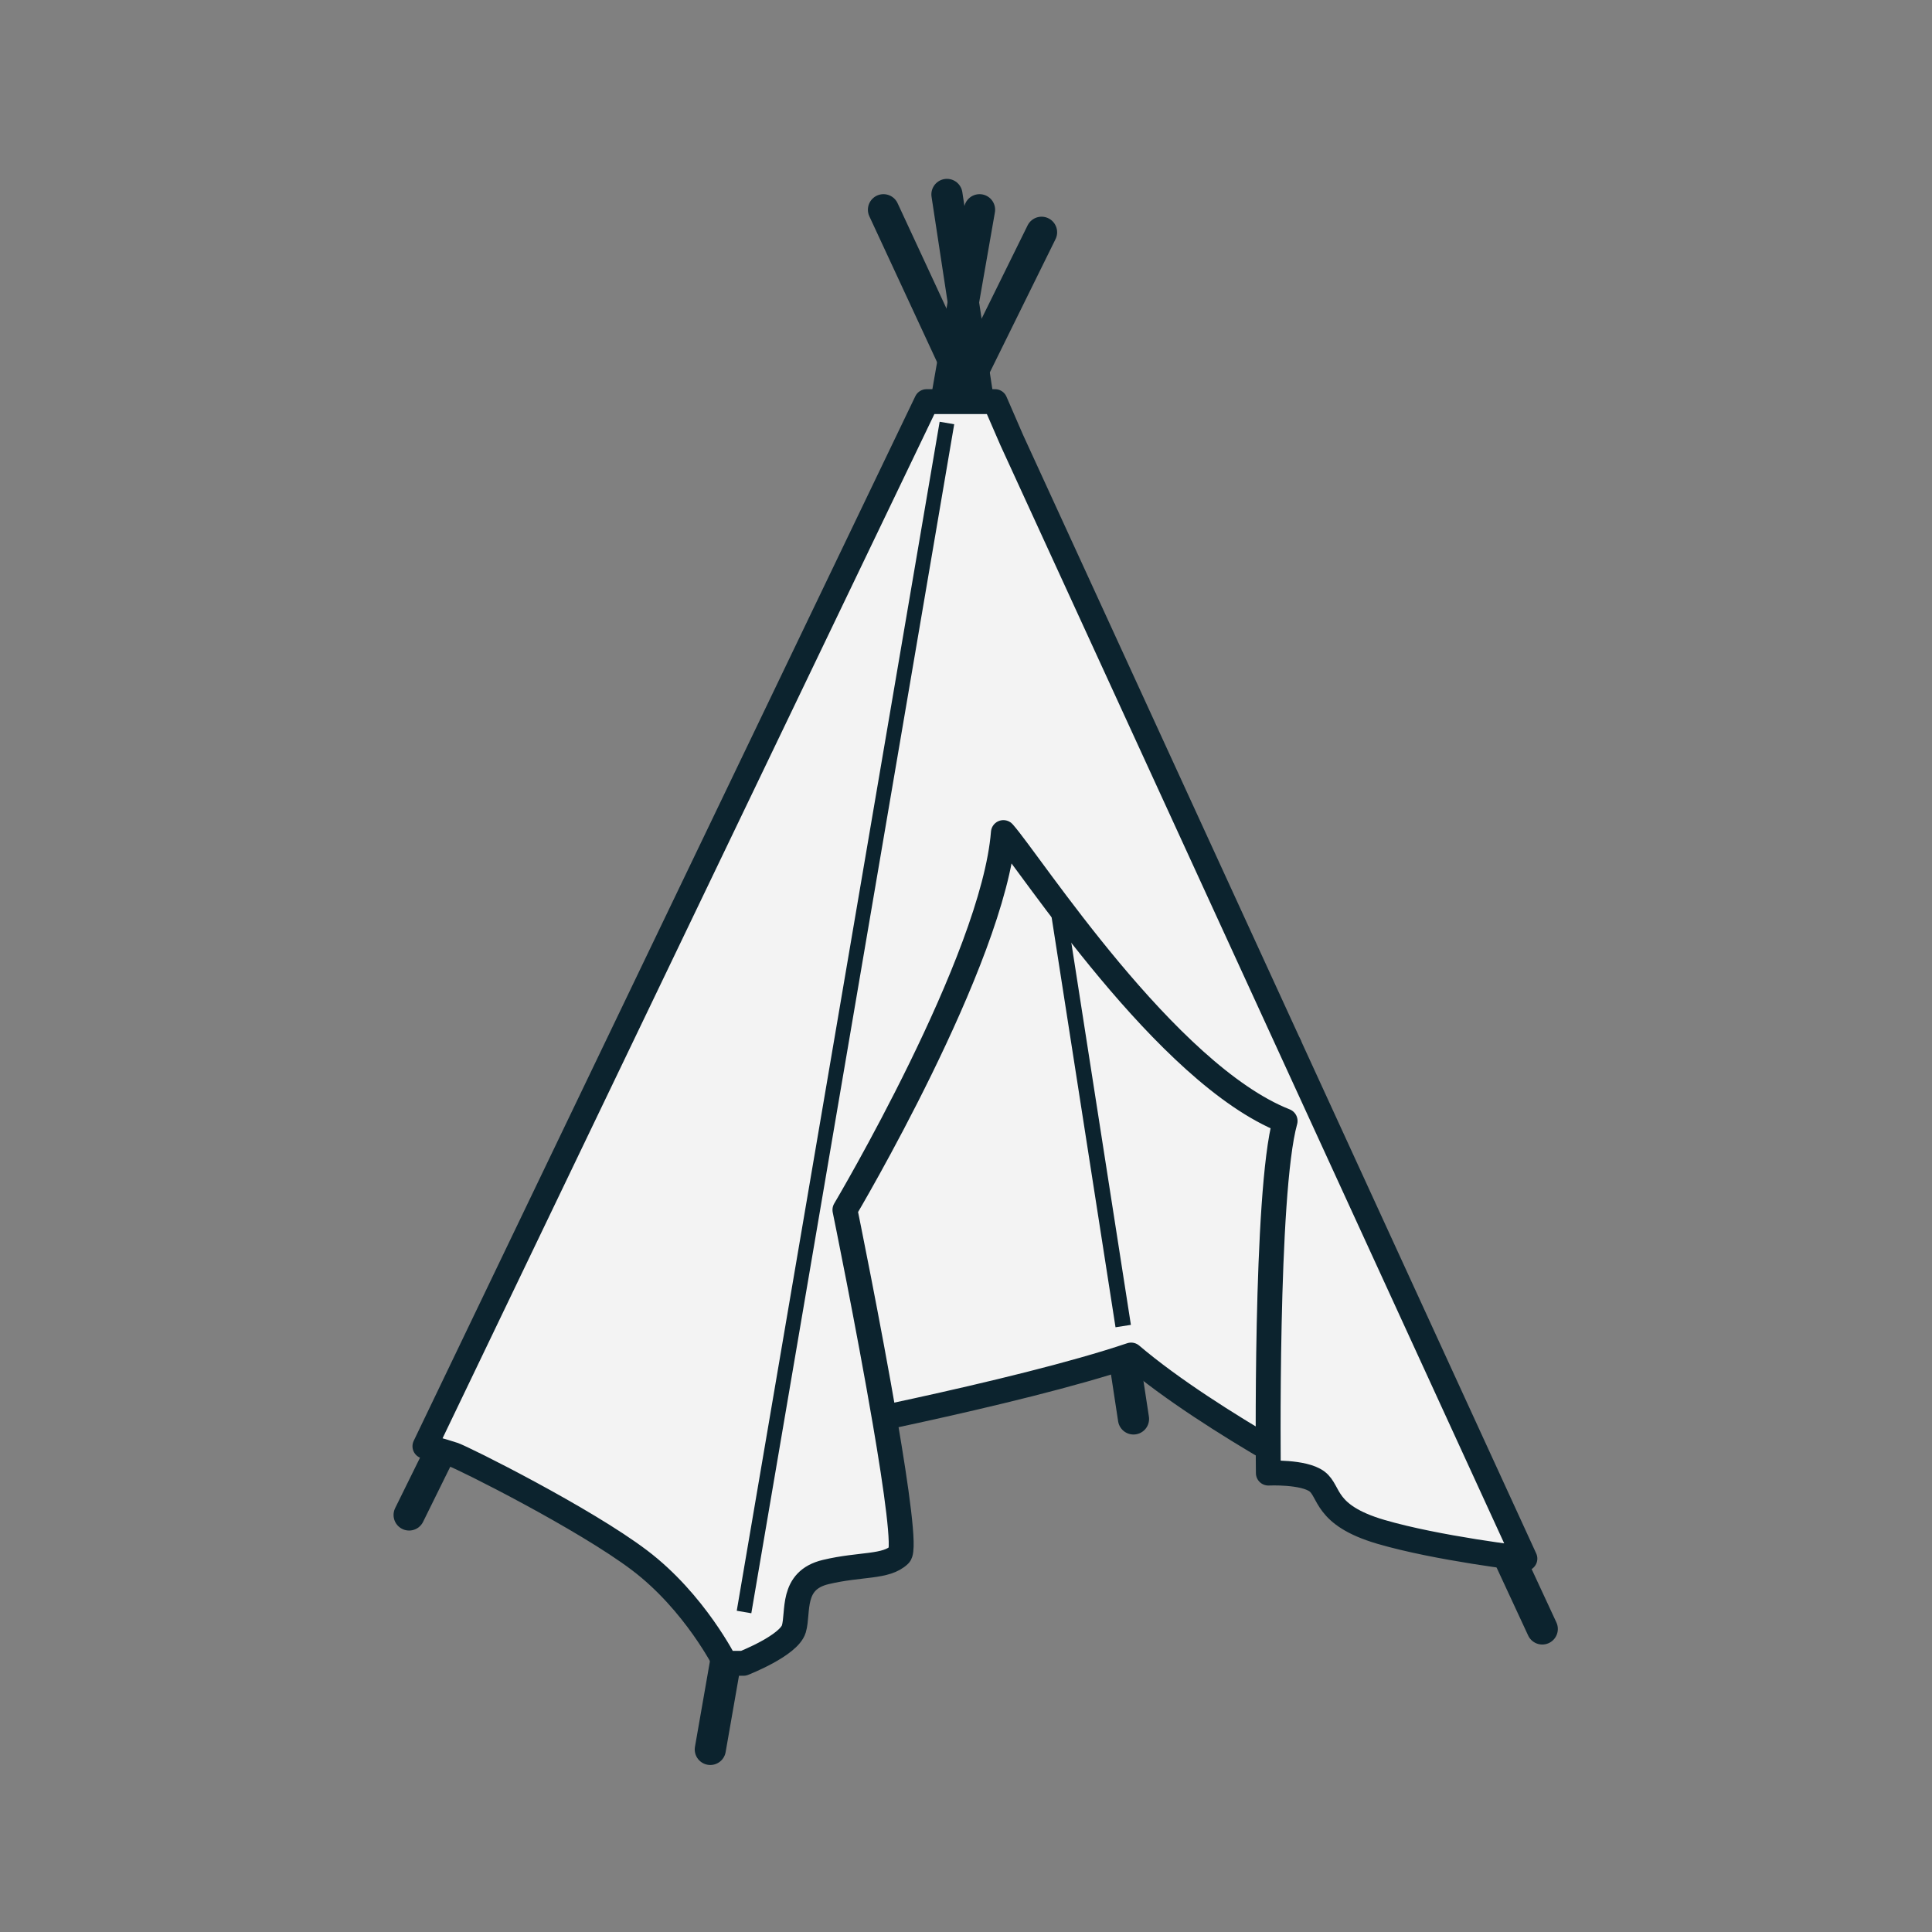 <?xml version="1.0" encoding="UTF-8"?>
<svg width="54px" height="54px" viewBox="0 0 54 54" version="1.1" xmlns="http://www.w3.org/2000/svg" xmlns:xlink="http://www.w3.org/1999/xlink">
    <rect x="0" y="0" width="54" height="54" fill="#808080" stroke="none"/>
    <title>Pictograms/Produit/chambreenfant</title>
    <g id="Pictograms/Produit/chambreenfant" stroke="none" stroke-width="1" fill="none" fill-rule="evenodd">
        <g id="Group-25" transform="translate(11, 5)">
            <line x1="20.682" y1="34.66" x2="15.467" y2="0.434" id="Stroke-1" stroke="#0C232E" stroke-width="0.87" stroke-linecap="round" stroke-linejoin="round"></line>
            <path d="M11.004,35.169 C11.004,35.169 17.412,33.956 20.615,32.874 C22.867,34.79 26.936,36.857 26.936,36.857 L26.936,31.878 L25.033,24.203 L16.416,16.119 L12.736,21.315 L11.004,35.169 Z" id="Fill-3" fill="#F3F3F3"></path>
            <path d="M11.004,35.169 C11.004,35.169 17.412,33.956 20.615,32.874 C22.867,34.79 26.936,36.857 26.936,36.857 L26.936,31.878 L25.033,24.203 L16.416,16.119 L12.736,21.315 L11.004,35.169 Z" id="Stroke-5" stroke="#0C232E" stroke-width="0.696" stroke-linecap="round" stroke-linejoin="round"></path>
            <line x1="8.853" y1="43.897" x2="16.379" y2="0.862" id="Stroke-7" stroke="#0C232E" stroke-width="0.87" stroke-linecap="round" stroke-linejoin="round"></line>
            <line x1="13.693" y1="0.862" x2="32.107" y2="40.53" id="Stroke-9" stroke="#0C232E" stroke-width="0.87" stroke-linecap="round" stroke-linejoin="round"></line>
            <line x1="18.112" y1="1.492" x2="0.435" y2="37.344" id="Stroke-11" stroke="#0C232E" stroke-width="0.87" stroke-linecap="round" stroke-linejoin="round"></line>
            <g id="Group-16" transform="translate(16, 6.332)">
                <line x1="4.394" y1="25.732" x2="0.46" y2="0.491" id="Fill-13" fill="#F3F3F3"></line>
                <line x1="4.394" y1="25.732" x2="0.46" y2="0.491" id="Stroke-15" stroke="#0C232E" stroke-width="0.435"></line>
            </g>
            <path d="M0.877,35.423 C0.877,35.423 1.393,35.564 1.673,35.657 C1.955,35.751 5.329,37.439 6.876,38.611 C8.422,39.781 9.274,41.49 9.274,41.49 L9.781,41.49 C9.781,41.49 11.047,40.996 11.188,40.529 C11.328,40.063 11.094,39.173 12.078,38.939 C13.062,38.704 13.765,38.819 14.14,38.457 C14.294,38.308 14.063,36.645 13.737,34.741 C13.273,32.024 12.616,28.816 12.616,28.816 C12.616,28.816 16.765,21.832 17.045,18.271 C17.795,19.113 21.592,25.019 24.919,26.331 C24.357,28.347 24.451,36.173 24.451,36.173 C24.451,36.173 25.435,36.126 25.81,36.407 C26.185,36.689 25.997,37.345 27.59,37.814 C29.184,38.282 31.621,38.564 31.621,38.564 L17.28,7.304 L16.812,6.226 L14.897,6.226 L0.877,35.423 Z" id="Fill-17" fill="#F3F3F3"></path>
            <path d="M0.877,35.423 C0.877,35.423 1.393,35.564 1.673,35.657 C1.955,35.751 5.329,37.439 6.876,38.611 C8.422,39.781 9.274,41.49 9.274,41.49 L9.781,41.49 C9.781,41.49 11.047,40.996 11.188,40.529 C11.328,40.063 11.094,39.173 12.078,38.939 C13.062,38.704 13.765,38.819 14.14,38.457 C14.294,38.308 14.063,36.645 13.737,34.741 C13.273,32.024 12.616,28.816 12.616,28.816 C12.616,28.816 16.765,21.832 17.045,18.271 C17.795,19.113 21.592,25.019 24.919,26.331 C24.357,28.347 24.451,36.173 24.451,36.173 C24.451,36.173 25.435,36.126 25.81,36.407 C26.185,36.689 25.997,37.345 27.59,37.814 C29.184,38.282 31.621,38.564 31.621,38.564 L17.28,7.304 L16.812,6.226 L14.897,6.226 L0.877,35.423 Z" id="Stroke-19" stroke="#0C232E" stroke-width="0.696" stroke-linecap="round" stroke-linejoin="round"></path>
            <g id="Group-24" transform="translate(9, 6.332)">
                <line x1="0.796" y1="33.724" x2="6.467" y2="0.491" id="Fill-21" fill="#F3F3F3"></line>
                <line x1="0.796" y1="33.724" x2="6.467" y2="0.491" id="Stroke-23" stroke="#0C232E" stroke-width="0.413"></line>
            </g>
        </g>
    </g>
</svg>